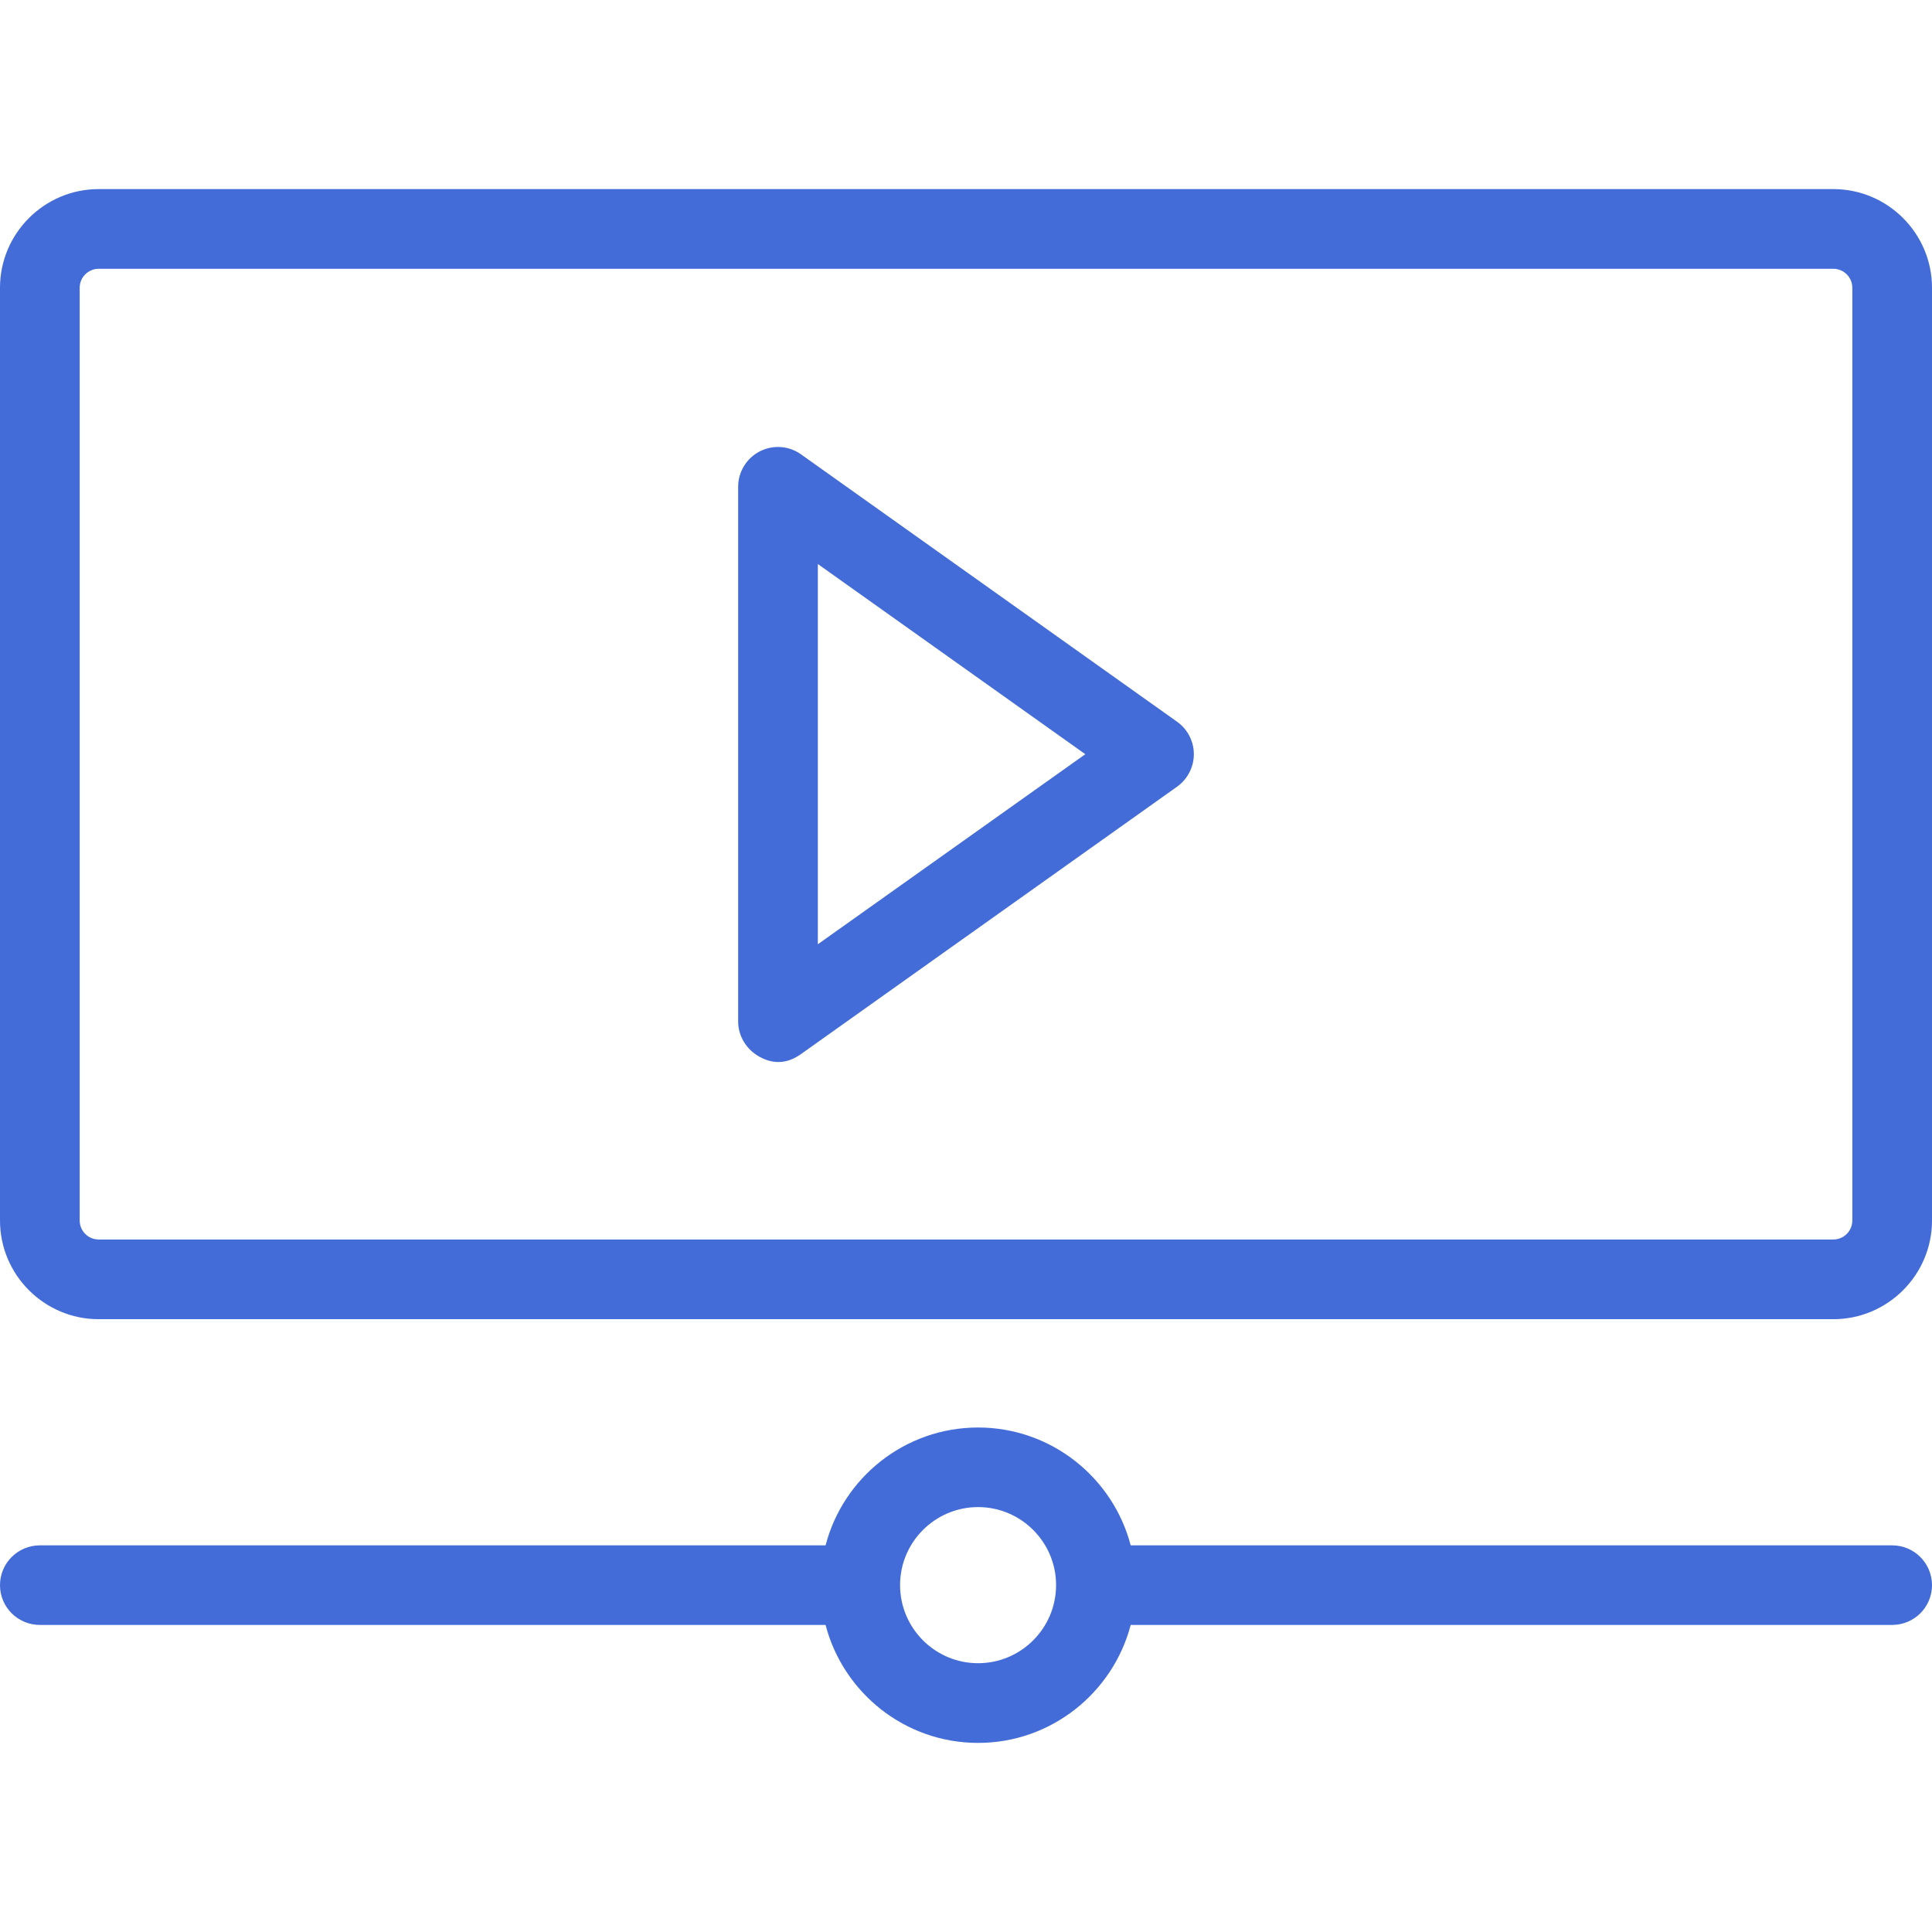 <?xml version="1.0" encoding="UTF-8"?> <svg xmlns="http://www.w3.org/2000/svg" width="16" height="16" viewBox="0 0 16 16" fill="none"> <path d="M15.183 10.925H0.817C0.367 10.925 0 10.558 0 10.108V2.383C0 1.933 0.367 1.566 0.817 1.566H15.183C15.633 1.566 16 1.933 16 2.383V10.108C16 10.558 15.633 10.925 15.183 10.925ZM0.817 2.226C0.73 2.226 0.66 2.297 0.66 2.383V10.108C0.66 10.194 0.73 10.265 0.817 10.265H15.183C15.27 10.265 15.34 10.194 15.34 10.108V2.383C15.34 2.297 15.27 2.226 15.183 2.226H0.817Z" fill="#436CD8"></path> <path d="M6.292 8.753C6.184 8.694 6.113 8.583 6.113 8.46V4.031C6.113 3.908 6.182 3.795 6.292 3.738C6.402 3.682 6.534 3.691 6.634 3.763L9.748 5.977C9.835 6.039 9.887 6.139 9.887 6.246C9.887 6.352 9.835 6.453 9.748 6.515C9.748 6.515 7.413 8.175 6.634 8.729C6.577 8.769 6.455 8.842 6.292 8.753ZM6.773 4.671V7.82L8.988 6.246L6.773 4.671Z" fill="#436CD8"></path> <path d="M15.67 12.798H9.364C9.217 12.237 8.706 11.822 8.1 11.822C7.494 11.822 6.983 12.237 6.837 12.798H0.33C0.148 12.798 0 12.945 0 13.128C0 13.31 0.148 13.457 0.33 13.457H6.837C6.983 14.018 7.494 14.434 8.1 14.434C8.706 14.434 9.217 14.018 9.364 13.457H15.67C15.852 13.457 16 13.31 16 13.128C16 12.945 15.852 12.798 15.67 12.798ZM8.1 13.774C7.744 13.774 7.454 13.484 7.454 13.127C7.454 12.771 7.744 12.481 8.1 12.481C8.456 12.481 8.746 12.771 8.746 13.127C8.746 13.484 8.456 13.774 8.1 13.774Z" fill="#436CD8"></path> </svg> 